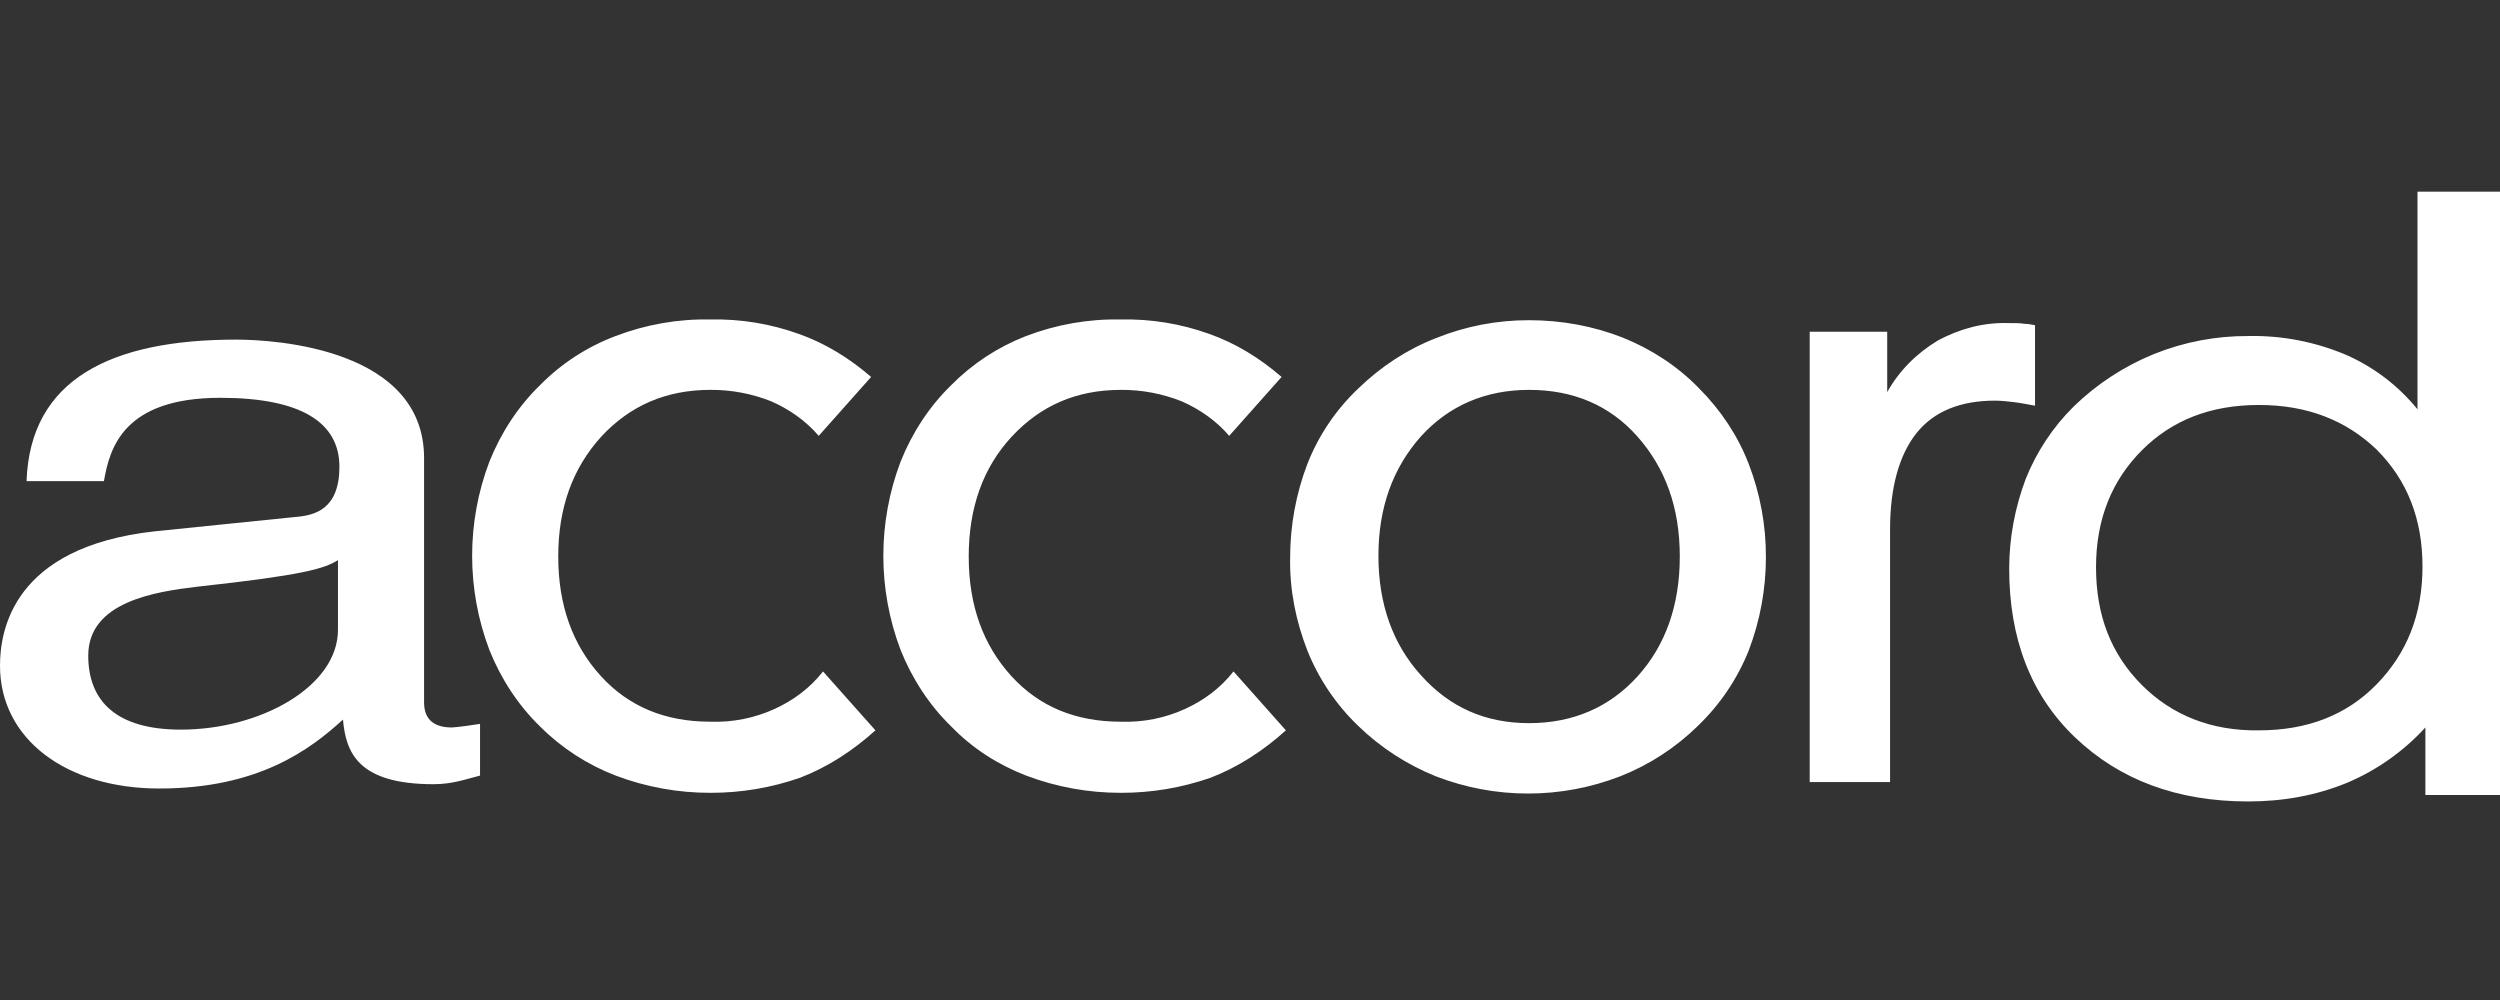 <svg width="300" height="120" viewBox="0 0 300 120" fill="none" xmlns="http://www.w3.org/2000/svg">
<rect x="0" y="0" width="300" height="120" fill="#333333" stroke="none"/>
<g clip-path="url(#clip0_151_602)">
<path d="M300 23V95.399H291.047V87.295C288.431 90.156 285.229 92.419 281.659 93.931C277.87 95.486 273.911 96.174 269.778 96.174C261.254 96.174 254.363 93.59 249.026 88.504C243.686 83.418 241.104 76.609 241.104 68.249C241.104 64.543 241.792 60.923 243.084 57.473C244.389 54.207 246.353 51.245 248.853 48.77C251.633 46.072 254.907 43.935 258.496 42.477C262.082 41.036 265.913 40.305 269.778 40.324C273.825 40.237 277.785 41.012 281.489 42.565C284.839 44.031 287.791 46.276 290.098 49.114V23H300ZM271.068 48.597C265.299 48.597 260.649 50.408 257.033 54.028C253.417 57.647 251.523 62.301 251.523 68.076C251.523 73.852 253.329 78.506 257.033 82.212C260.649 85.832 265.386 87.729 271.068 87.643C276.839 87.643 281.574 85.832 285.19 82.124C288.806 78.418 290.7 73.764 290.7 67.991C290.7 62.303 288.894 57.647 285.19 53.941C281.489 50.408 276.839 48.597 271.068 48.597ZM12.486 57.647C13.174 53.77 14.81 47.736 26.436 47.736C36.079 47.736 40.729 50.666 40.729 56.01C40.729 61.094 37.8 61.869 35.389 62.042L18.511 63.766C1.548 65.662 0 75.659 0 79.886C0 88.675 7.922 94.621 19.116 94.621C30.998 94.621 37.198 89.967 41.158 86.349C41.504 90.225 42.882 94.104 52.008 94.104C54.334 94.104 55.885 93.502 57.606 93.07V86.866C56.487 87.037 55.366 87.21 54.246 87.297C52.181 87.297 50.889 86.434 50.889 84.279V54.974C50.889 41.875 33.151 40.754 28.33 40.754C13.347 40.754 3.616 45.495 3.187 57.734H12.484L12.486 57.647ZM40.556 75.575C40.556 82.382 31.256 87.556 21.698 87.556C14.035 87.556 10.589 84.194 10.589 78.677C10.589 72.213 18.599 71.007 23.678 70.402C36.337 69.022 38.922 68.249 40.556 67.213V75.575Z" fill="white"/>
<path d="M217.165 93.846V39.805H226.465V47.044C227.928 44.459 229.995 42.389 232.577 40.839C235.162 39.459 238.002 38.684 240.931 38.769C241.791 38.769 242.481 38.769 242.911 38.857C243.342 38.857 243.771 38.942 244.203 39.027V48.682C243.257 48.509 242.394 48.336 241.621 48.25C240.845 48.163 240.155 48.077 239.38 48.077C235.247 48.077 232.063 49.37 229.995 51.956C227.928 54.541 226.808 58.422 226.808 63.507V93.846H217.165ZM183.493 38.425C187.368 38.425 191.157 39.115 194.687 40.495C198.132 41.875 201.319 43.942 203.901 46.614C206.483 49.199 208.551 52.302 209.843 55.664C211.222 59.237 211.923 63.037 211.909 66.867C211.909 70.66 211.221 74.451 209.843 78.072C208.472 81.489 206.387 84.574 203.728 87.122C201.063 89.734 197.901 91.786 194.429 93.156C187.31 95.914 179.418 95.914 172.299 93.156C168.838 91.765 165.68 89.716 163 87.122C160.342 84.574 158.258 81.489 156.887 78.072C155.507 74.539 154.734 70.746 154.819 66.867C154.819 63.076 155.509 59.282 156.887 55.664C158.236 52.236 160.323 49.146 163 46.614C165.669 44.028 168.769 41.96 172.299 40.58C175.856 39.146 179.658 38.414 183.493 38.425ZM183.493 86.778C188.745 86.778 193.139 84.881 196.496 81.175C199.854 77.469 201.575 72.642 201.575 66.781C201.575 60.92 199.854 56.181 196.496 52.388C193.139 48.596 188.745 46.785 183.493 46.785C178.241 46.785 173.85 48.682 170.492 52.388C167.133 56.181 165.411 60.92 165.411 66.696C165.411 72.469 167.133 77.296 170.492 81.002C173.935 84.881 178.241 86.778 183.493 86.778ZM147.504 52.302C145.956 50.493 143.974 49.113 141.821 48.165C139.494 47.236 137.009 46.767 134.503 46.785C129.164 46.785 124.858 48.682 121.415 52.388C117.97 56.096 116.246 60.92 116.246 66.781C116.246 72.642 117.97 77.382 121.327 81.09C124.687 84.796 129.078 86.605 134.503 86.605C137.172 86.7 139.826 86.169 142.252 85.054C144.49 84.02 146.47 82.555 148.021 80.573L154.307 87.641C151.637 90.052 148.623 92.034 145.266 93.329C141.806 94.535 138.167 95.147 134.503 95.138C130.62 95.144 126.768 94.444 123.136 93.07C119.779 91.778 116.677 89.794 114.181 87.209C111.511 84.625 109.445 81.434 108.068 77.986C105.312 70.712 105.312 62.68 108.068 55.406C109.445 51.958 111.511 48.769 114.181 46.183C116.72 43.621 119.772 41.624 123.136 40.322C126.752 38.942 130.627 38.252 134.503 38.34C138.117 38.252 141.735 38.857 145.093 40.063C148.279 41.183 151.208 42.994 153.79 45.234L147.504 52.302ZM98.247 52.302C96.698 50.493 94.716 49.113 92.563 48.165C90.237 47.236 87.751 46.767 85.246 46.785C79.906 46.785 75.6 48.682 72.157 52.388C68.712 56.181 66.989 60.92 66.989 66.781C66.989 72.642 68.712 77.382 72.07 81.09C75.43 84.796 79.821 86.605 85.246 86.605C87.915 86.7 90.568 86.169 92.995 85.054C95.233 84.02 97.213 82.555 98.764 80.573L105.05 87.641C102.38 90.052 99.366 92.034 96.009 93.329C92.549 94.535 88.91 95.147 85.246 95.138C81.363 95.144 77.511 94.444 73.879 93.07C70.489 91.77 67.409 89.773 64.838 87.209C62.168 84.625 60.101 81.434 58.723 77.986C55.968 70.712 55.968 62.68 58.723 55.406C60.103 51.958 62.168 48.769 64.838 46.183C67.394 43.6 70.478 41.601 73.879 40.322C77.495 38.942 81.369 38.252 85.246 38.34C88.86 38.252 92.478 38.857 95.836 40.063C99.022 41.183 101.951 42.994 104.533 45.234L98.247 52.302Z" fill="white"/>
</g>
<defs>
<clipPath id="clip0_151_602">
<rect width="300" height="120" fill="white"/>
</clipPath>
</defs>
</svg>
